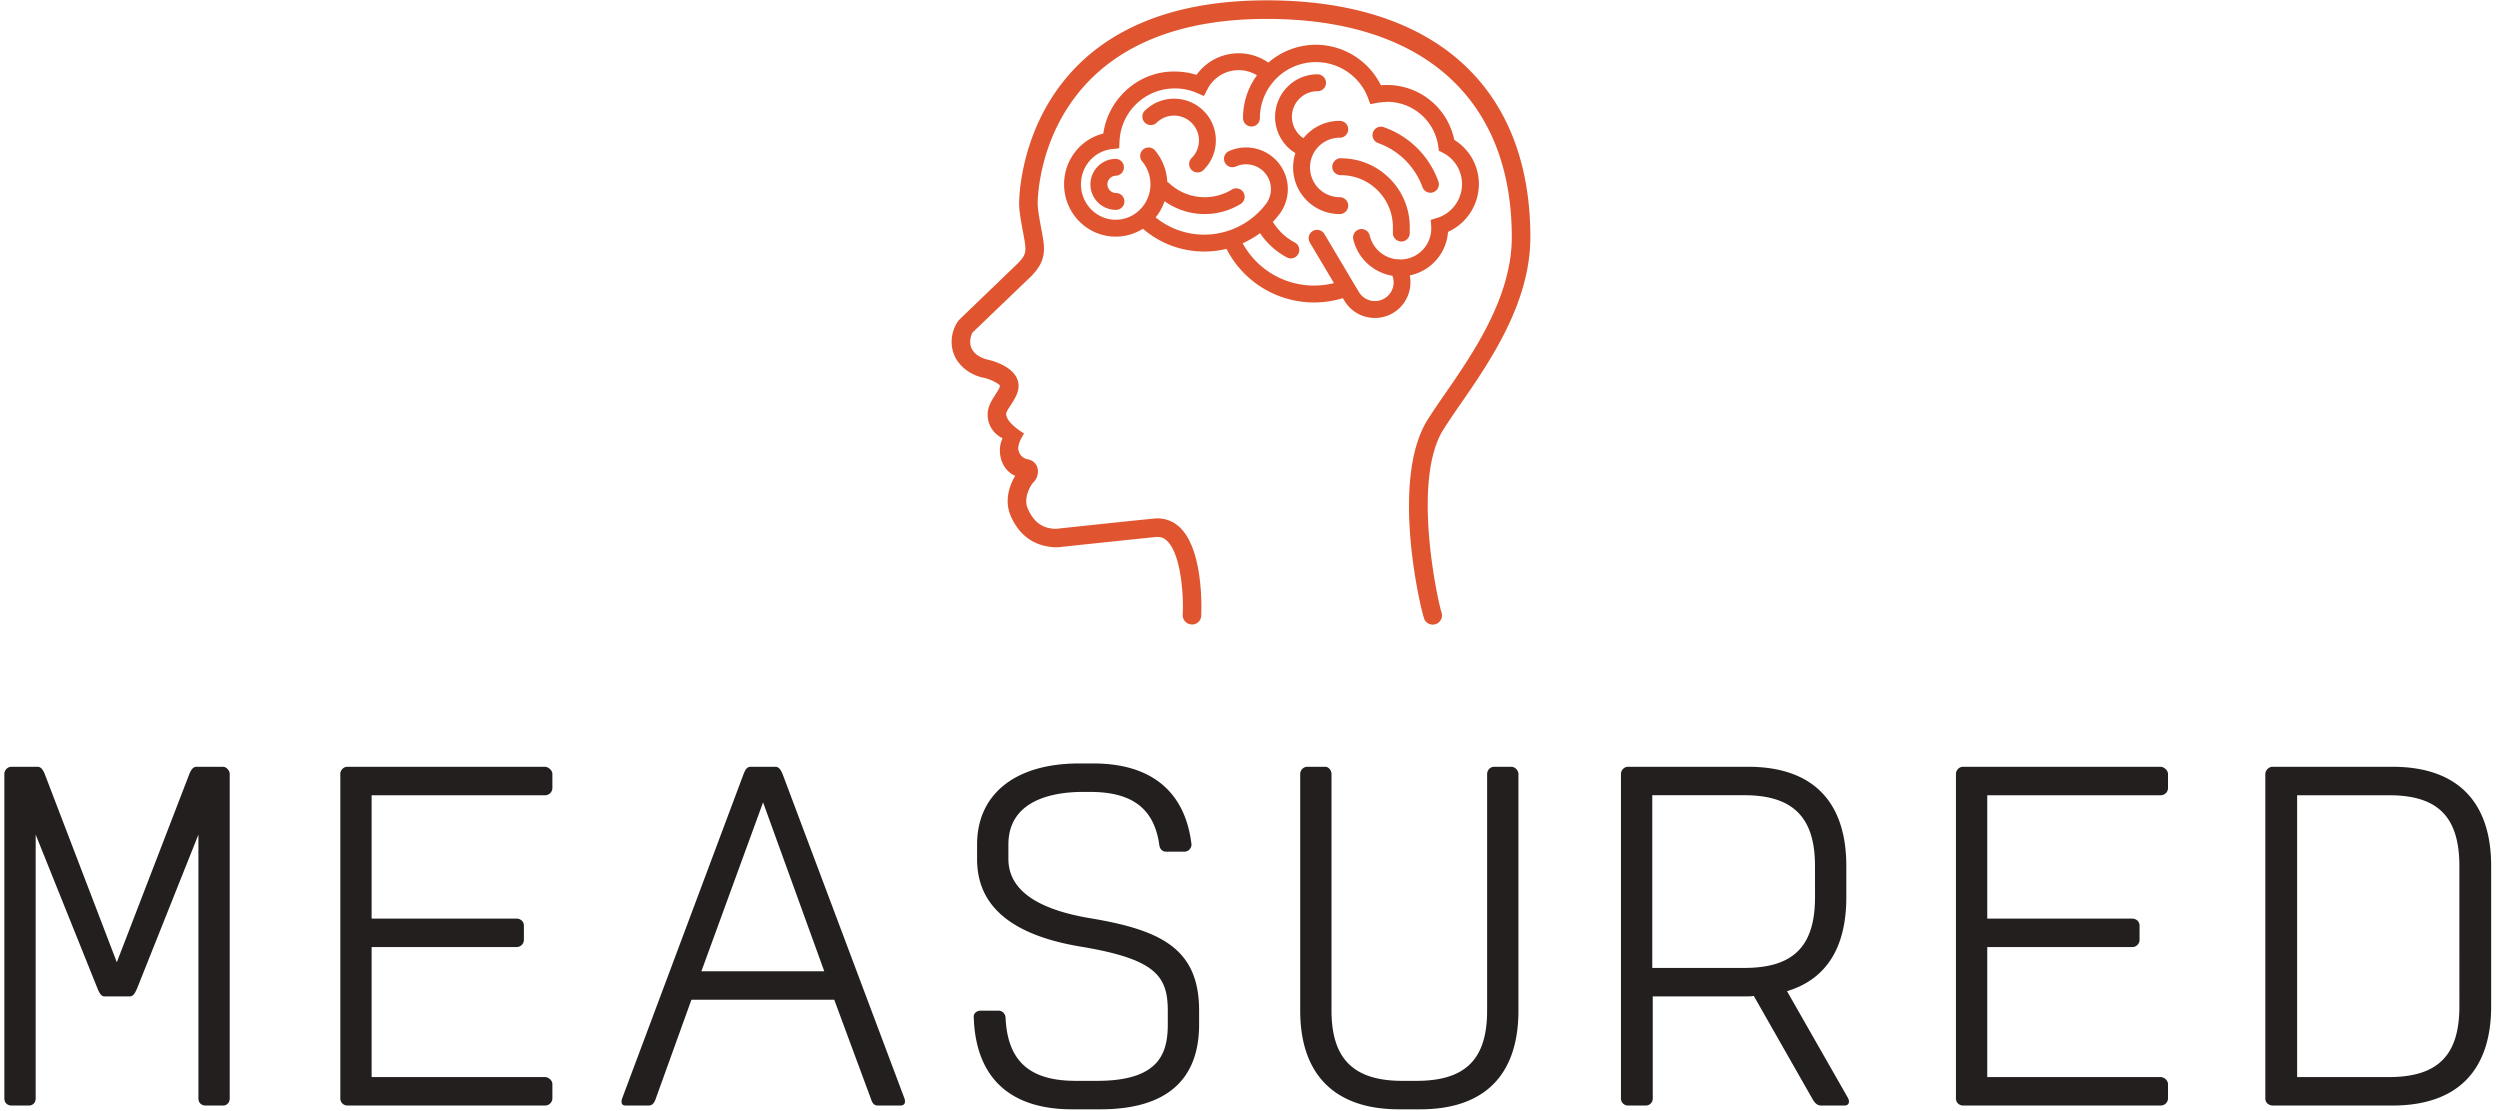 <svg xmlns="http://www.w3.org/2000/svg" width="180" height="80" viewBox="0 0 180 80"><g fill="none" fill-rule="evenodd"><g fill="#E05430"><path d="M91.204.025c-17.625 0-17.827 14.016-17.827 14.613 0 .562.136 1.295.273 2.03.075.402.148.778.17 1.042.053.565-.104.791-.506 1.222l-4.29 4.13a2.6 2.6 0 0 0-.505 1.55c0 1.622 1.436 2.447 2.356 2.597.54.131 1.08.439 1.126.577-.01.126-.223.458-.343.644-.258.4-.549.853-.549 1.418 0 .75.419 1.387 1.076 1.708a2 2 0 0 0-.193.854c0 .871.436 1.563 1.103 1.849-.306.51-.85 1.679-.32 2.895.643 1.476 1.8 2.242 3.359 2.253 3.406-.362 6.981-.736 7.186-.75.306 0 .54.104.759.336.983 1.042 1.15 3.994 1.076 5.26a.667.667 0 0 0 .627.706.65.65 0 0 0 .706-.627c.003-.045.241-4.477-1.437-6.256-.471-.5-1.052-.754-1.761-.754h-.004c-.333.017-6.134.632-7.232.752-.968 0-1.622-.462-2.055-1.455-.372-.852.327-1.804.343-1.825.625-.565.492-1.57-.348-1.728-.046-.009-.527-.07-.666-.656-.107-.449.405-1.199.405-1.199s-1.215-.702-1.288-1.363c-.019-.17.164-.426.342-.703.26-.404.553-.86.55-1.363-.01-1.397-2.08-1.858-2.2-1.882-.013-.003-1.283-.241-1.283-1.289 0-.276.087-.539.172-.673l4.238-4.067c.527-.562.991-1.16.888-2.281-.026-.295-.104-.718-.193-1.192-.121-.65-.246-1.322-.246-1.76 0-.542.187-13.277 16.49-13.277 11.214 0 17.646 5.727 17.646 15.713 0 4.323-2.782 8.349-4.817 11.295a53 53 0 0 0-1.243 1.85c-2.773 4.417-.417 14.06-.215 14.409a.667.667 0 0 0 1.207-.56c-.355-1.197-2.106-9.56.14-13.138a52 52 0 0 1 1.215-1.808c2.13-3.084 5.05-7.308 5.05-12.048 0-10.835-6.92-17.05-18.982-17.05"/><path d="M80.351 12.652a.608.608 0 0 0-.002-1.214h-.002a1.836 1.836 0 0 0 0 3.673h.002a.607.607 0 0 0 .002-1.215.62.62 0 0 1-.616-.624.62.62 0 0 1 .616-.62M95.921 12.006a.607.607 0 0 0 .608.606h.014c.996 0 1.933.386 2.64 1.088a3.72 3.72 0 0 1 1.105 2.642v.44a.607.607 0 1 0 1.215 0v-.442a4.92 4.92 0 0 0-1.465-3.502 4.93 4.93 0 0 0-3.495-1.441c-.297-.027-.623.267-.622.609M99.227 10.302a5.29 5.29 0 0 1 3.193 3.174.607.607 0 1 0 1.143-.41 6.43 6.43 0 0 0-3.933-3.91.607.607 0 1 0-.403 1.146"/><path d="M96.464 14.198h-.009a2.14 2.14 0 0 1-2.133-2.157c.002-.57.225-1.104.63-1.505.402-.4.936-.62 1.503-.62h.009a.607.607 0 0 0 .002-1.215h-.012a3.33 3.33 0 0 0-2.608 1.25 1.85 1.85 0 0 1-.827-1.554 1.84 1.84 0 0 1 1.837-1.83h.005a.6.6 0 0 0 .61-.606.61.61 0 0 0-.606-.61h-.01c-1.677 0-3.045 1.363-3.05 3.078a3.05 3.05 0 0 0 1.464 2.596 3.351 3.351 0 0 0 3.186 4.388.61.61 0 0 0 .616-.609.61.61 0 0 0-.607-.606M82.419 7.976a.608.608 0 0 0 .856.863 1.792 1.792 0 0 1 3.05 1.275c0 .478-.189.927-.527 1.263a.607.607 0 1 0 .855.863 2.98 2.98 0 0 0 .888-2.122 2.98 2.98 0 0 0-.874-2.128 3.01 3.01 0 0 0-4.248-.014"/><path d="m101.503 19.83.087-.02a3.445 3.445 0 0 0 2.667-3.116 3.78 3.78 0 0 0 2.222-3.435 3.73 3.73 0 0 0-1.772-3.19 4.94 4.94 0 0 0-5.282-3.93l-.01-.024a5 5 0 0 0-.117-.213 5.24 5.24 0 0 0-4.531-2.68h-.02a5.22 5.22 0 0 0-3.426 1.288 3.7 3.7 0 0 0-2.125-.673h-.011A3.73 3.73 0 0 0 86.15 5.39a5.2 5.2 0 0 0-1.545-.238c-2.585-.051-4.808 1.917-5.167 4.464-1.64.407-2.824 1.898-2.824 3.656 0 2.076 1.667 3.765 3.716 3.765.72 0 1.39-.208 1.96-.567a6.73 6.73 0 0 0 4.42 1.64 6.7 6.7 0 0 0 1.598-.193 7.08 7.08 0 0 0 8.345 3.56q.017-.005.035-.012l.103.175a2.54 2.54 0 0 0 2.208 1.252c.675 0 1.32-.264 1.806-.75a2.58 2.58 0 0 0 .698-2.314m-1.557 1.454a1.34 1.34 0 0 1-1.12.384 1.34 1.34 0 0 1-.99-.648l-2.482-4.173a.607.607 0 1 0-1.044.62l1.735 2.918a5.864 5.864 0 0 1-6.574-2.867 7 7 0 0 0 1.254-.728 5.3 5.3 0 0 0 1.934 1.746q.137.07.282.07a.607.607 0 0 0 .282-1.145 4.1 4.1 0 0 1-1.576-1.485q.276-.293.518-.62l.001-.001a2.99 2.99 0 0 0-.319-3.853 3.01 3.01 0 0 0-3.386-.61.608.608 0 0 0 .51 1.103 1.79 1.79 0 0 1 2.015.363 1.78 1.78 0 0 1 .188 2.294 5.59 5.59 0 0 1-4.464 2.244 5.52 5.52 0 0 1-3.503-1.242c.278-.343.496-.738.64-1.166a4.97 4.97 0 0 0 5.478.2.607.607 0 1 0-.635-1.035 3.75 3.75 0 0 1-4.521-.47.6.6 0 0 0-.126-.09 3.8 3.8 0 0 0-.878-2.255.607.607 0 0 0-.931.78 2.58 2.58 0 0 1 .598 1.655c0 1.406-1.122 2.55-2.502 2.55s-2.501-1.144-2.501-2.55c0-1.308.96-2.399 2.235-2.536l.517-.055.025-.52a3.977 3.977 0 0 1 3.983-3.794h.012c.544.001 1.07.11 1.563.323l.518.224.261-.501a2.52 2.52 0 0 1 2.242-1.362h.007a2.5 2.5 0 0 1 1.307.372 5.2 5.2 0 0 0-1.002 3.08.607.607 0 1 0 1.215 0 4.035 4.035 0 0 1 4.03-4.031c1.469 0 2.802.785 3.516 2.059q.128.235.225.49l.18.48.506-.099c.243-.047.51-.043.73-.07a3.72 3.72 0 0 1 3.656 3.205l.043.315.282.144a2.52 2.52 0 0 1 1.384 2.262 2.55 2.55 0 0 1-1.788 2.433l-.46.14.03.479a2.233 2.233 0 0 1-2.257 2.374.6.6 0 0 0-.233-.014 2.25 2.25 0 0 1-1.938-1.72.608.608 0 0 0-1.184.276 3.47 3.47 0 0 0 2.82 2.629 1.34 1.34 0 0 1-.308 1.428"/></g><g fill="#231F1F"><path d="M16.062 79.597h-1.264c-.307 0-.512-.205-.512-.512V60.093L9.845 71.23c-.137.273-.24.512-.512.512H7.522c-.24 0-.375-.273-.478-.512L2.569 60.093v18.992c0 .307-.205.512-.479.512H.827c-.308 0-.513-.205-.513-.512V55.72c0-.24.205-.512.513-.512h1.878c.274 0 .41.273.513.512l5.193 13.562 5.226-13.562c.102-.24.239-.512.512-.512h1.913c.24 0 .478.273.478.512v23.365c0 .307-.205.512-.478.512M39.26 79.597H25.015a.503.503 0 0 1-.512-.512V55.72c0-.24.205-.512.512-.512h14.21c.274 0 .547.273.547.512v1.025a.524.524 0 0 1-.512.512H26.757v8.881h10.418c.307 0 .546.205.546.513v1.024a.524.524 0 0 1-.512.513H26.757v9.36h12.468c.274 0 .547.24.547.512v1.025a.524.524 0 0 1-.512.512M64.847 79.597h-1.64c-.307 0-.41-.205-.512-.512l-2.63-7.105H49.782l-2.56 7.105c-.104.307-.24.512-.514.512h-1.674c-.273 0-.341-.205-.239-.512l8.746-23.365c.102-.24.205-.512.512-.512h1.776c.274 0 .41.273.513.512l8.778 23.365c.103.307 0 .512-.273.512M54.941 57.77 50.5 69.93h8.847zM79.231 79.87h-2.049c-4.475 0-6.935-2.288-7.072-6.626-.034-.273.206-.478.513-.478h1.264c.274 0 .478.205.512.478.137 3.142 1.708 4.577 5.055 4.577h1.537c4.441 0 5.09-1.947 5.09-4.065v-.99c0-2.528-.923-3.723-6.285-4.612-6.353-1.06-7.446-3.997-7.446-6.32V60.81c0-3.621 2.732-5.841 7.344-5.841h1.025c4.201 0 6.625 2.049 7.07 5.841a.524.524 0 0 1-.512.512h-1.299c-.307 0-.478-.205-.512-.512-.375-2.596-1.946-3.792-4.987-3.792h-.512c-2.016 0-5.363.513-5.363 3.792v1.024q0 3.331 6.046 4.304c5.021.854 7.686 2.222 7.686 6.628v.99c0 4.031-2.392 6.114-7.105 6.114M102.258 79.87h-1.539c-4.61 0-7.104-2.493-7.104-7.104V55.72c0-.24.205-.512.512-.512h1.298c.24 0 .444.273.444.512v17.046c0 3.484 1.605 5.055 5.09 5.055h1.025c3.518 0 5.089-1.537 5.089-5.055V55.72c0-.24.205-.512.513-.512h1.23c.273 0 .512.273.512.512v17.046c0 4.611-2.425 7.104-7.07 7.104M132.832 79.597h-1.708c-.307 0-.478-.205-.649-.512l-4.201-7.378c-.205.034-.444.034-.683.034h-6.593v7.344a.496.496 0 0 1-.477.512h-1.3a.503.503 0 0 1-.512-.512V55.72c0-.24.205-.512.512-.512h8.642c4.646 0 7.072 2.493 7.072 7.14V64.6c0 3.622-1.435 5.91-4.27 6.764l4.406 7.72c.136.307 0 .512-.239.512m-2.152-17.25c0-3.484-1.57-5.09-5.089-5.09h-6.627V69.69h6.627c3.518 0 5.09-1.537 5.09-5.09zM155.586 79.597H141.34a.503.503 0 0 1-.512-.512V55.72c0-.24.205-.512.512-.512h14.21c.274 0 .547.273.547.512v1.025a.524.524 0 0 1-.512.512h-12.503v8.881h10.419c.307 0 .547.205.547.513v1.024c0 .275-.24.513-.513.513h-10.453v9.36h12.469c.273 0 .546.24.546.512v1.025a.524.524 0 0 1-.512.512M172.259 79.597h-8.61c-.307 0-.546-.205-.546-.512V55.72c0-.24.24-.512.513-.512h8.643c4.644 0 7.104 2.493 7.104 7.14v10.11c0 4.646-2.46 7.14-7.104 7.14m4.815-17.25c0-3.553-1.57-5.09-5.055-5.09h-6.626v20.291h6.592c3.518 0 5.09-1.537 5.09-5.09z"/></g></g></svg>